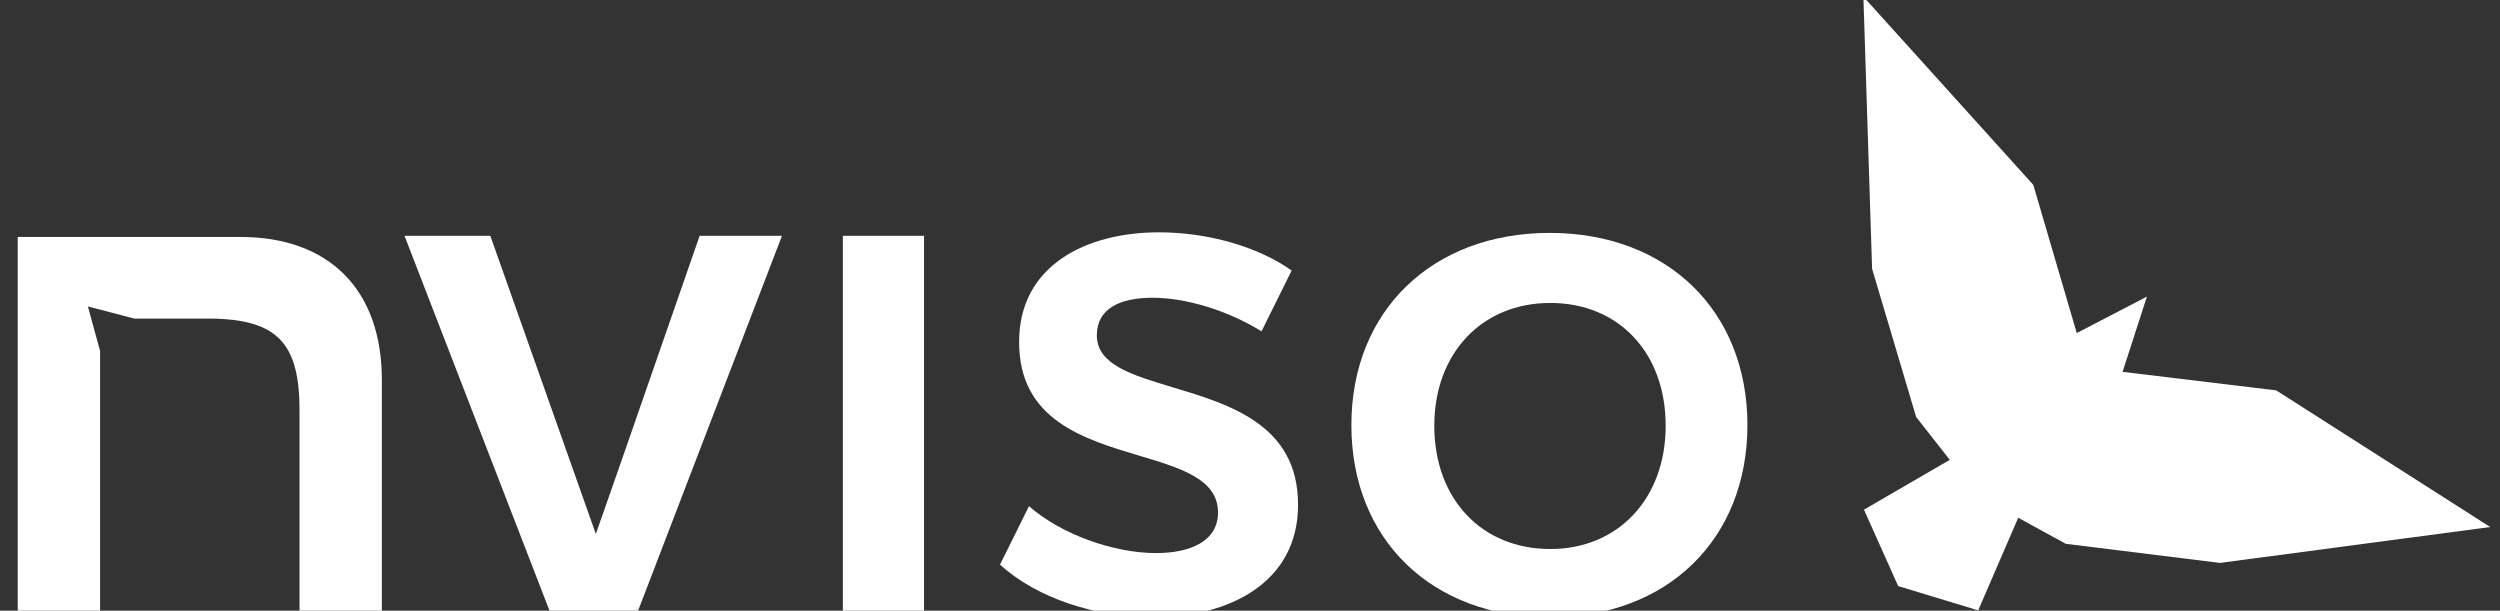 <svg width="262" height="64" viewBox="0 0 262 64" fill="none" xmlns="http://www.w3.org/2000/svg">
<rect x="0" y="0" width="262" height="64" fill="#333333" stroke="none"/>
<g clip-path="url(#clip0_14404_575)">
<path d="M200.813 43.703L204.337 48.193L195.344 53.411L198.929 61.42L207.314 63.969L211.509 54.261L216.491 56.991L232.656 58.993L260.973 55.231L238.549 40.912L222.446 38.97L224.999 31.082L217.645 34.905L213.088 19.372L195.283 -0.348L196.195 28.17L200.813 43.703Z" fill="white"/>
<path d="M136.034 52.925C136.07 44.536 128.887 42.383 122.896 40.588C118.618 39.306 114.948 38.206 114.948 35.147C114.948 32.296 117.439 31.204 120.781 31.204C124.306 31.204 128.681 32.538 132.206 34.723L135.366 28.352C131.78 25.803 126.494 24.347 121.45 24.347C113.854 24.347 106.805 27.806 106.805 35.815C106.77 43.984 113.557 46.012 119.395 47.756C123.791 49.069 127.648 50.222 127.648 53.715C127.648 56.688 124.792 57.962 121.146 57.962C116.831 57.962 111.301 56.081 107.838 53.047L104.799 59.176C108.749 62.755 114.948 64.697 120.781 64.697H120.842C128.803 64.697 136.034 61.056 136.034 52.925Z" fill="white"/>
<path d="M57.765 64.454L42.391 24.711H51.385L62.444 55.96L65.257 47.925L73.322 24.711H81.951L66.698 64.454H57.765Z" fill="white"/>
<path d="M96.839 64.454H88.331L88.331 64.393L88.331 24.711H96.839V64.454Z" fill="white"/>
<path fill-rule="evenodd" clip-rule="evenodd" d="M162.408 24.407C174.683 24.407 183.13 32.538 183.13 44.552C183.13 56.505 174.744 64.697 162.408 64.697C150.072 64.697 141.625 56.566 141.625 44.552C141.625 32.538 150.133 24.407 162.408 24.407ZM150.315 44.613C150.315 52.319 155.298 57.536 162.469 57.536C169.578 57.536 174.562 52.258 174.562 44.613C174.562 36.967 169.639 31.749 162.469 31.749C155.298 31.749 150.315 37.028 150.315 44.613Z" fill="white"/>
<path d="M10.488 36.786L9.211 32.114L14.073 33.388H21.79C29.265 33.388 31.392 36.118 31.392 43.096V64.515H40.02V39.82C40.02 30.354 34.491 24.833 25.193 24.833H1.858V64.515H10.488V36.786Z" fill="white"/>
</g>
<defs>
<clipPath id="clip0_14404_575">
<rect width="261.517" height="64" fill="white"/>
</clipPath>
</defs>
</svg>
